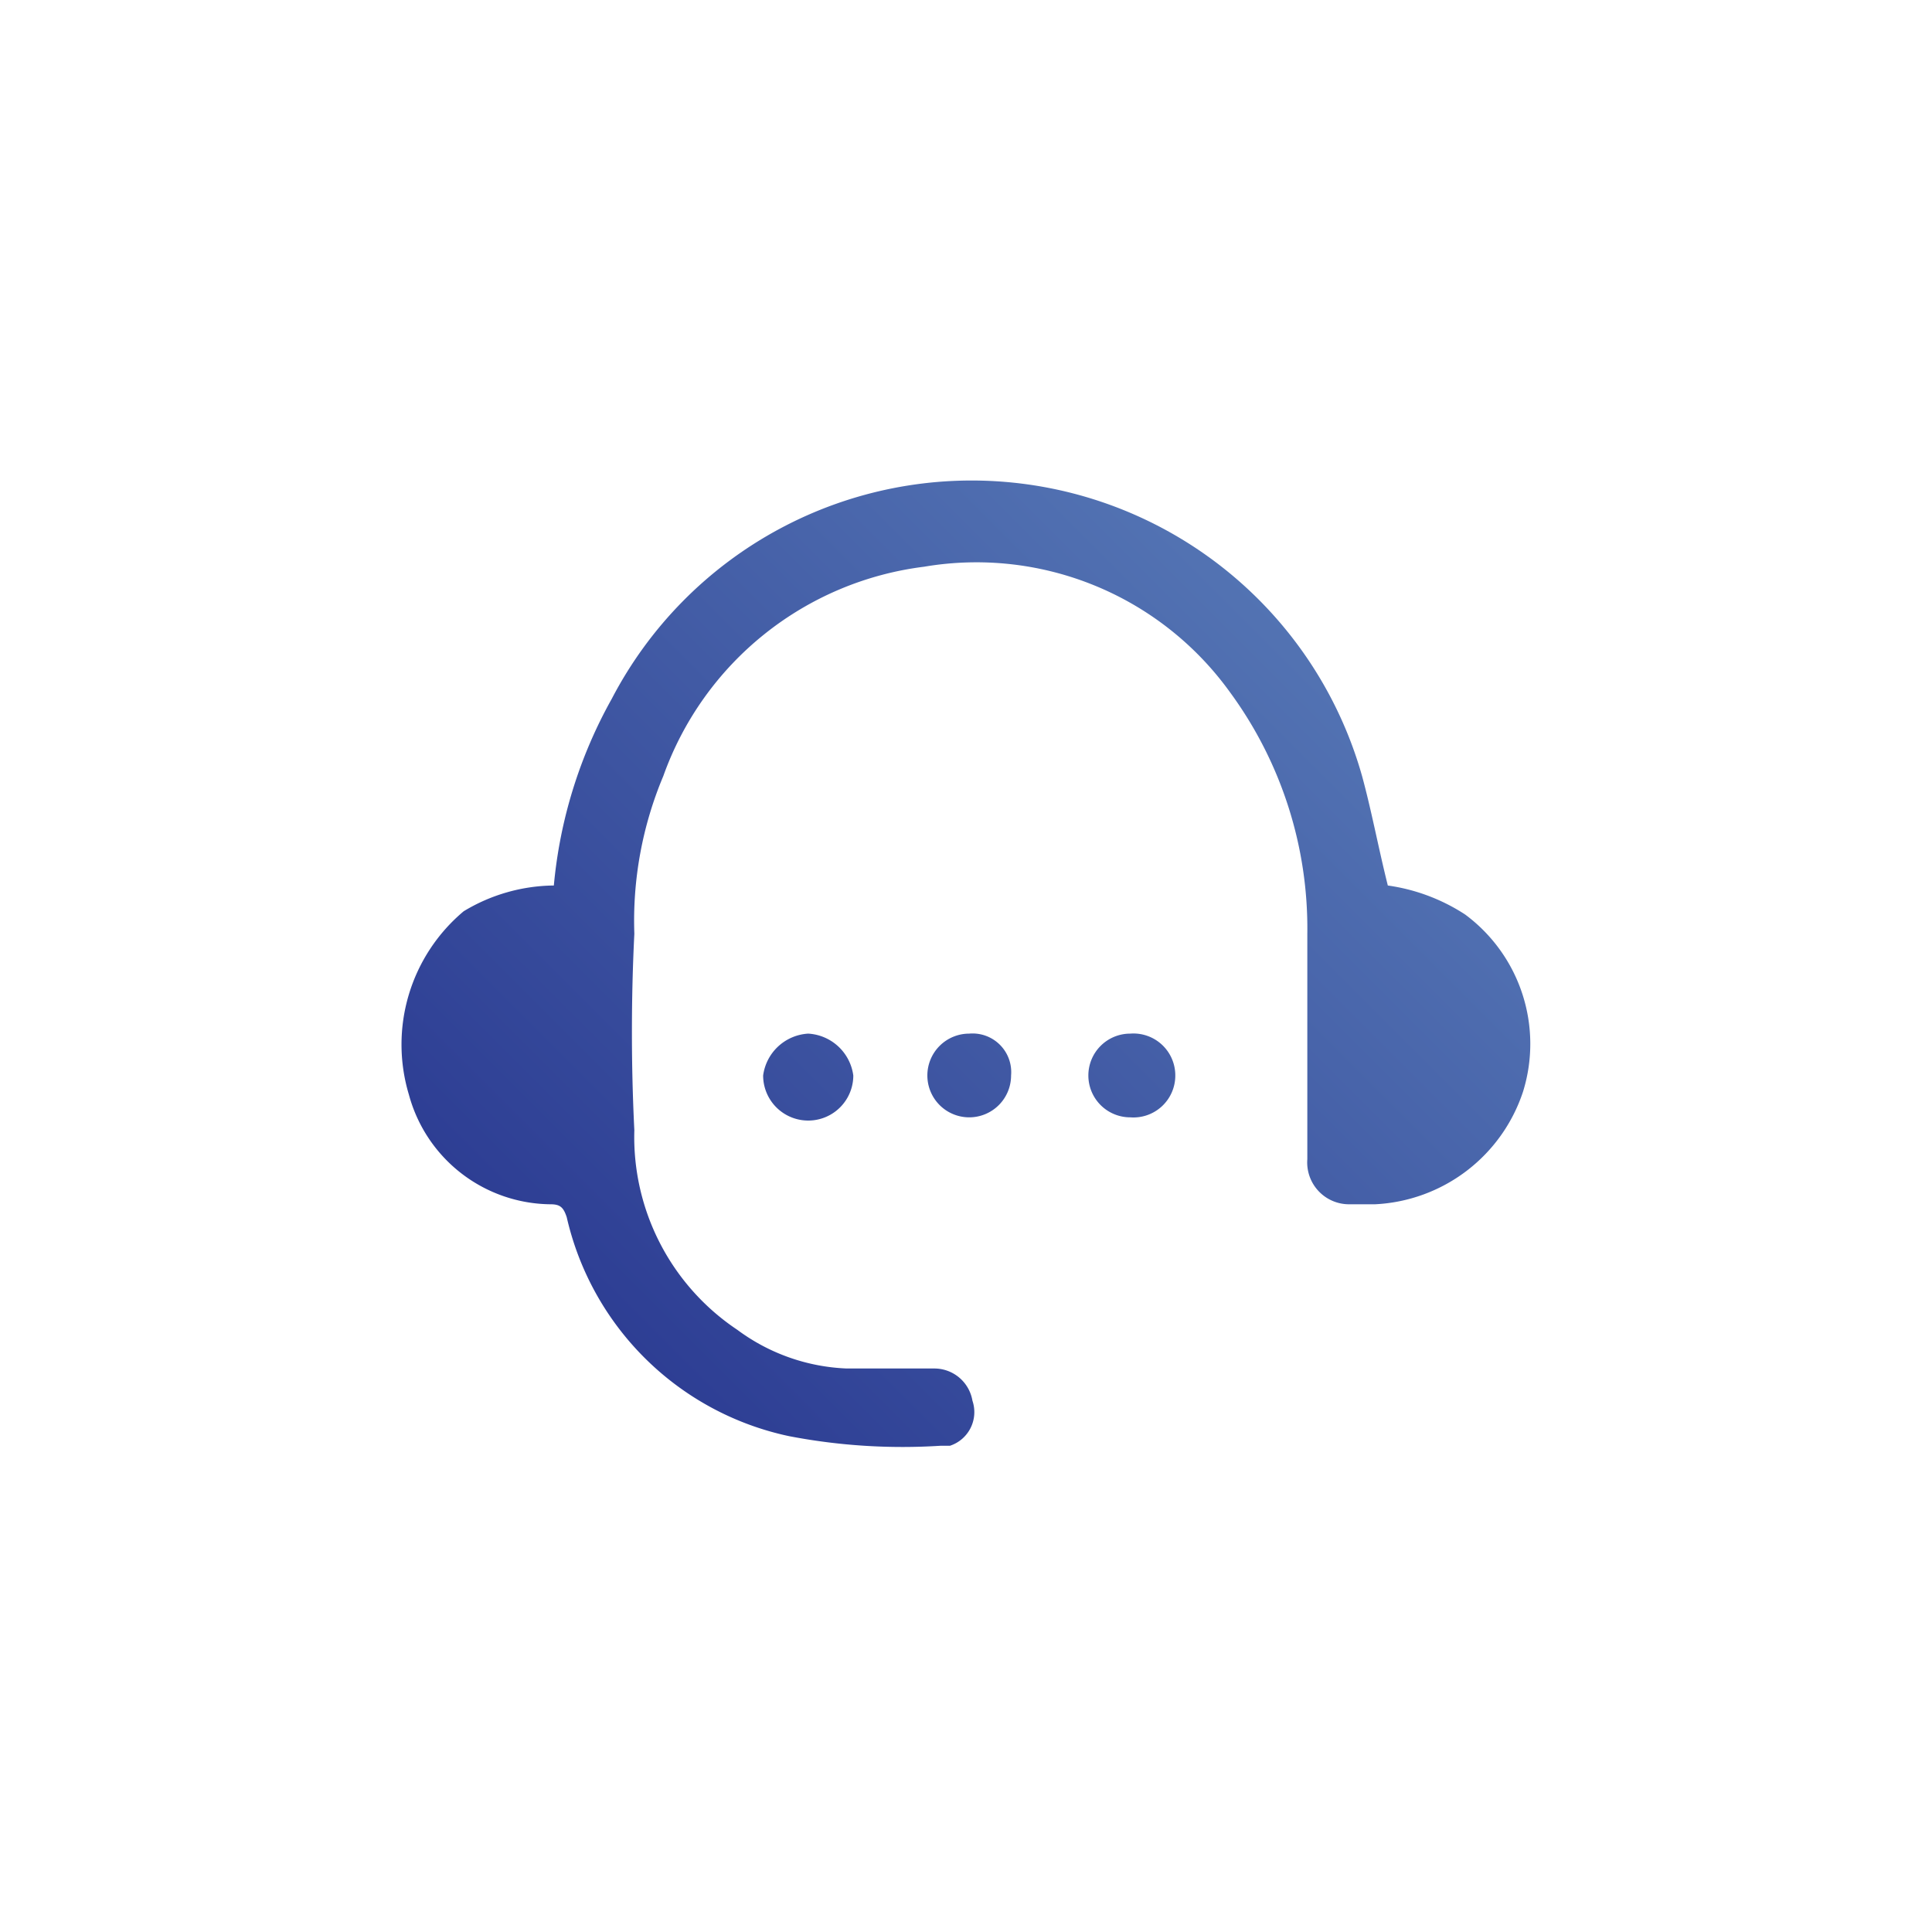 <svg xmlns="http://www.w3.org/2000/svg" xmlns:xlink="http://www.w3.org/1999/xlink" id="Layer_1" data-name="Layer 1" viewBox="0 0 60 60"><defs><style>.cls-1{fill:url(#linear-gradient);}.cls-2{fill:url(#linear-gradient-2);}.cls-3{fill:url(#linear-gradient-3);}.cls-4{fill:url(#linear-gradient-4);}</style><linearGradient id="linear-gradient" x1="17.36" y1="43.58" x2="41.58" y2="19.36" gradientUnits="userSpaceOnUse"><stop offset="0" stop-color="#2a3991"></stop><stop offset="1" stop-color="#5475b4"></stop></linearGradient><linearGradient id="linear-gradient-2" x1="15.64" y1="42.86" x2="39.86" y2="18.64" xlink:href="#linear-gradient"></linearGradient><linearGradient id="linear-gradient-3" x1="18.15" y1="45.37" x2="42.37" y2="21.15" xlink:href="#linear-gradient"></linearGradient><linearGradient id="linear-gradient-4" x1="20.66" y1="47.88" x2="44.88" y2="23.66" xlink:href="#linear-gradient"></linearGradient></defs><path class="cls-1" d="M17.2,27.5A14.6,14.6,0,0,1,19,21.7a12.6,12.6,0,0,1,23.3,2.4c.3,1.1.5,2.2.8,3.4a5.9,5.9,0,0,1,2.4.9,5,5,0,0,1,1.8,5.5,5.1,5.1,0,0,1-4.6,3.5h-.8A1.3,1.3,0,0,1,40.6,36V29a12.4,12.4,0,0,0-2.4-7.5,9.7,9.7,0,0,0-9.5-3.9,9.9,9.9,0,0,0-8.1,6.5,11.6,11.6,0,0,0-.9,4.9c-.1,2-.1,4.1,0,6.1a7.2,7.2,0,0,0,3.2,6.2,6.1,6.1,0,0,0,3.4,1.2H29a1.2,1.2,0,0,1,1.2,1,1.1,1.1,0,0,1-.7,1.4h-.3a18.6,18.6,0,0,1-4.7-.3,9,9,0,0,1-6.9-6.8c-.1-.3-.2-.4-.5-.4a4.6,4.6,0,0,1-4.4-3.4,5.4,5.4,0,0,1,1.7-5.7A5.5,5.5,0,0,1,17.2,27.5Z"></path><path class="cls-2" d="M25.1,32.1a1.5,1.5,0,0,1,1.4,1.3,1.4,1.4,0,0,1-2.8,0A1.5,1.5,0,0,1,25.1,32.1Z"></path><path class="cls-3" d="M30.1,32.1a1.2,1.2,0,0,1,1.3,1.3,1.3,1.3,0,1,1-1.3-1.3Z"></path><path class="cls-4" d="M36.5,33.4a1.3,1.3,0,0,1-1.4,1.3,1.3,1.3,0,0,1-1.3-1.3,1.3,1.3,0,0,1,1.3-1.3A1.3,1.3,0,0,1,36.5,33.4Z"></path></svg>